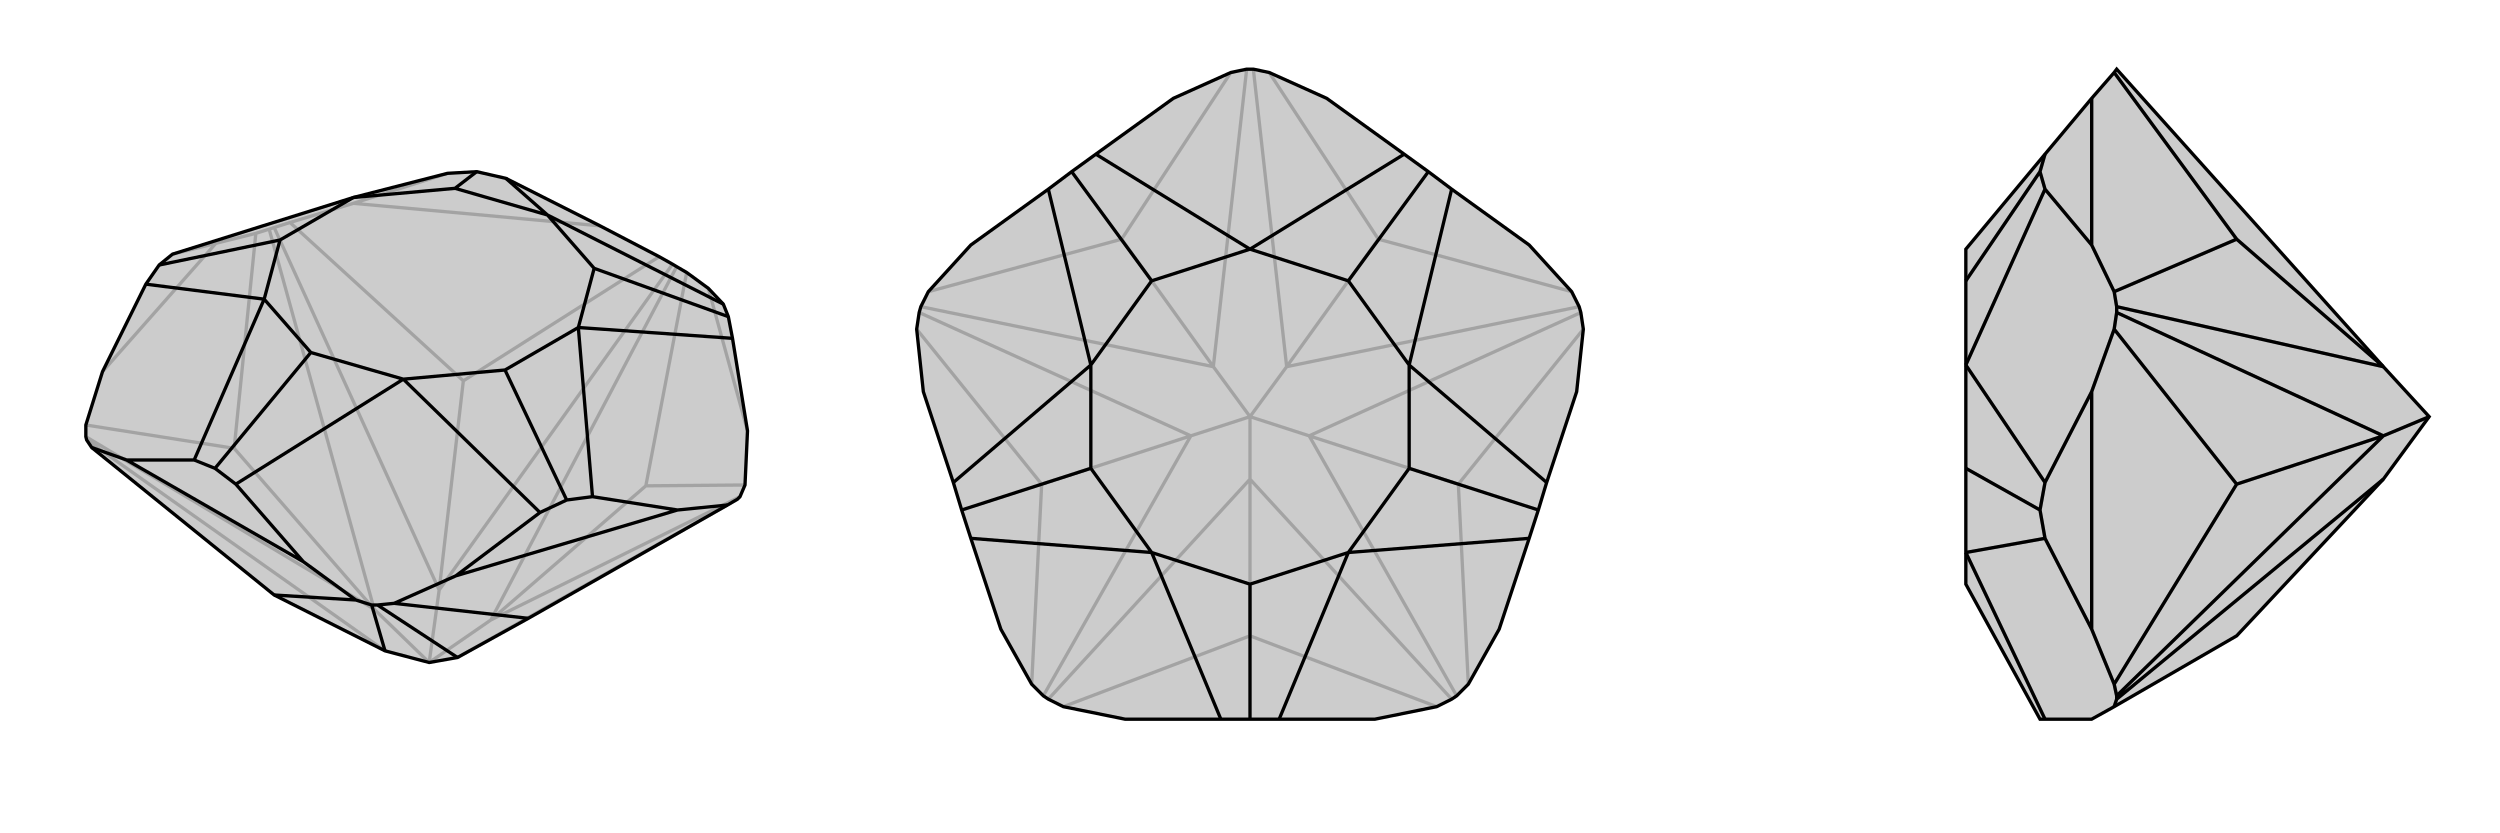 <svg xmlns="http://www.w3.org/2000/svg" viewBox="0 0 3000 1000">
    <g stroke="currentColor" stroke-width="4" fill="none" transform="translate(15 -44)">
        <path fill="currentColor" stroke="none" fill-opacity=".2" d="M447,825L314,758L95,581L89,572L88,568L88,554L108,490L160,385L176,362L192,349L409,281L522,252L557,250L592,258L705,315L776,352L792,361L797,364L809,371L835,390L853,409L859,424L864,450L882,561L879,626L873,640L870,643L858,650L619,786L534,833L500,839z" />
<path stroke-opacity=".2" d="M835,390L882,561M705,315L409,288M108,490L244,336M500,839L574,788M500,839L512,752M500,839L434,775M266,582L88,554M434,775L88,568M760,627L879,626M574,788L873,640M534,833L870,643M541,501L776,352M512,752L792,361M760,627L809,371M574,788L797,364M574,788L760,627M266,582L292,324M434,775L308,319M434,775L266,582M541,501L333,311M512,752L314,317M512,752L541,501M447,825L89,572M409,288L522,252M244,336L192,349M409,288L333,311M244,336L292,324M308,319L314,317M292,324L308,319M333,311L314,317" />
<path d="M447,825L314,758L95,581L89,572L88,568L88,554L108,490L160,385L176,362L192,349L409,281L522,252L557,250L592,258L705,315L776,352L792,361L797,364L809,371L835,390L853,409L859,424L864,450L882,561L879,626L873,640L870,643L858,650L619,786L534,833L500,839z" />
<path d="M349,718L137,596M798,656L532,735M619,786L458,768M534,833L438,770M314,758L412,764M447,825L431,770M798,656L696,640M798,656L858,650M349,718L268,625M532,735L633,659M349,718L412,764M532,735L458,768M438,770L431,770M458,768L438,770M412,764L431,770M137,596L218,596M137,596L95,581M592,258L642,302M853,409L642,302M864,450L679,437M859,424L698,366M696,640L665,644M696,640L679,437M633,659L665,644M633,659L469,499M665,644L591,488M268,625L243,606M268,625L469,499M218,596L243,606M218,596L302,403M243,606L358,467M160,385L302,403M176,362L321,332M557,250L531,270M642,302L531,270M642,302L698,366M679,437L698,366M679,437L591,488M469,499L591,488M469,499L358,467M302,403L358,467M302,403L321,332M409,281L321,332M409,281L531,270" />
    </g>
    <g stroke="currentColor" stroke-width="4" fill="none" transform="translate(1000 0)">
        <path fill="currentColor" stroke="none" fill-opacity=".2" d="M523,87L504,83L496,83L477,87L408,118L315,185L286,206L258,227L165,294L114,350L105,368L103,375L100,395L108,470L144,579L154,612L165,646L201,755L238,821L252,835L258,839L276,848L350,863L465,863L500,863L535,863L650,863L724,848L742,839L748,835L762,821L799,755L835,646L846,612L856,579L892,470L900,395L897,375L895,368L886,350L835,294L742,227L714,206L685,185L592,118z" />
<path stroke-opacity=".2" d="M500,500L571,523M500,500L544,440M500,500L456,440M500,500L500,575M500,500L429,523M250,581L238,821M429,523L252,835M750,581L762,821M571,523L748,835M500,763L724,848M500,575L742,839M654,287L886,350M544,440L895,368M750,581L900,395M571,523L897,375M571,523L750,581M346,287L477,87M456,440L496,83M654,287L523,87M544,440L504,83M544,440L654,287M250,581L100,395M429,523L103,375M429,523L250,581M346,287L114,350M456,440L105,368M456,440L346,287M500,763L276,848M500,575L258,839M500,575L500,763" />
<path d="M523,87L504,83L496,83L477,87L408,118L315,185L286,206L258,227L165,294L114,350L105,368L103,375L100,395L108,470L144,579L154,612L165,646L201,755L238,821L252,835L258,839L276,848L350,863L465,863L500,863L535,863L650,863L724,848L742,839L748,835L762,821L799,755L835,646L846,612L856,579L892,470L900,395L897,375L895,368L886,350L835,294L742,227L714,206L685,185L592,118z" />
<path d="M315,185L500,299M685,185L500,299M742,227L691,438M714,206L618,337M856,579L691,438M835,646L618,663M846,612L691,562M535,863L618,663M465,863L382,663M500,863L500,701M165,646L382,663M144,579L309,438M154,612L309,562M258,227L309,438M286,206L382,337M500,299L382,337M500,299L618,337M691,438L618,337M691,438L691,562M618,663L691,562M618,663L500,701M382,663L500,701M382,663L309,562M309,438L309,562M309,438L382,337" />
    </g>
    <g stroke="currentColor" stroke-width="4" fill="none" transform="translate(2000 0)">
        <path fill="currentColor" stroke="none" fill-opacity=".2" d="M860,575L684,763L537,848L510,863L454,863L448,863L359,701L359,663L359,562L359,438L359,337L359,299L454,185L510,118L537,87L540,83L860,440L915,500z" />
<path stroke-opacity=".2" d="M510,118L510,294M510,755L510,470M915,500L860,523M684,581L537,821M860,523L540,835M684,287L537,87M684,581L537,395M860,523L540,375M860,523L684,581M684,287L537,350M860,440L540,368M860,440L684,287M860,575L540,839M510,755L454,646M510,755L537,821M540,835L540,839M537,821L540,835M537,848L540,839M510,294L454,227M510,470L454,579M510,294L537,350M510,470L537,395M540,375L540,368M537,395L540,375M537,350L540,368M454,185L448,206M454,863L359,663M454,646L448,612M454,646L359,663M454,579L448,612M454,579L359,438M448,612L359,562M454,227L448,206M454,227L359,438M448,206L359,337" />
<path d="M860,575L684,763L537,848L510,863L454,863L448,863L359,701L359,663L359,562L359,438L359,337L359,299L454,185L510,118L537,87L540,83L860,440L915,500z" />
<path d="M510,470L510,755M510,118L510,294M915,500L860,523M684,581L537,821M860,523L540,835M860,575L540,839M684,287L537,350M860,440L540,368M684,581L537,395M860,523L540,375M860,523L684,581M684,287L537,87M860,440L684,287M510,470L454,579M510,294L454,227M510,470L537,395M510,294L537,350M540,368L540,375M537,350L540,368M537,395L540,375M510,755L454,646M510,755L537,821M540,835L540,839M537,821L540,835M537,848L540,839M454,185L448,206M454,227L448,206M454,227L359,438M448,206L359,337M454,579L448,612M454,579L359,438M454,646L448,612M454,646L359,663M448,612L359,562M454,863L359,663" />
    </g>
</svg>
